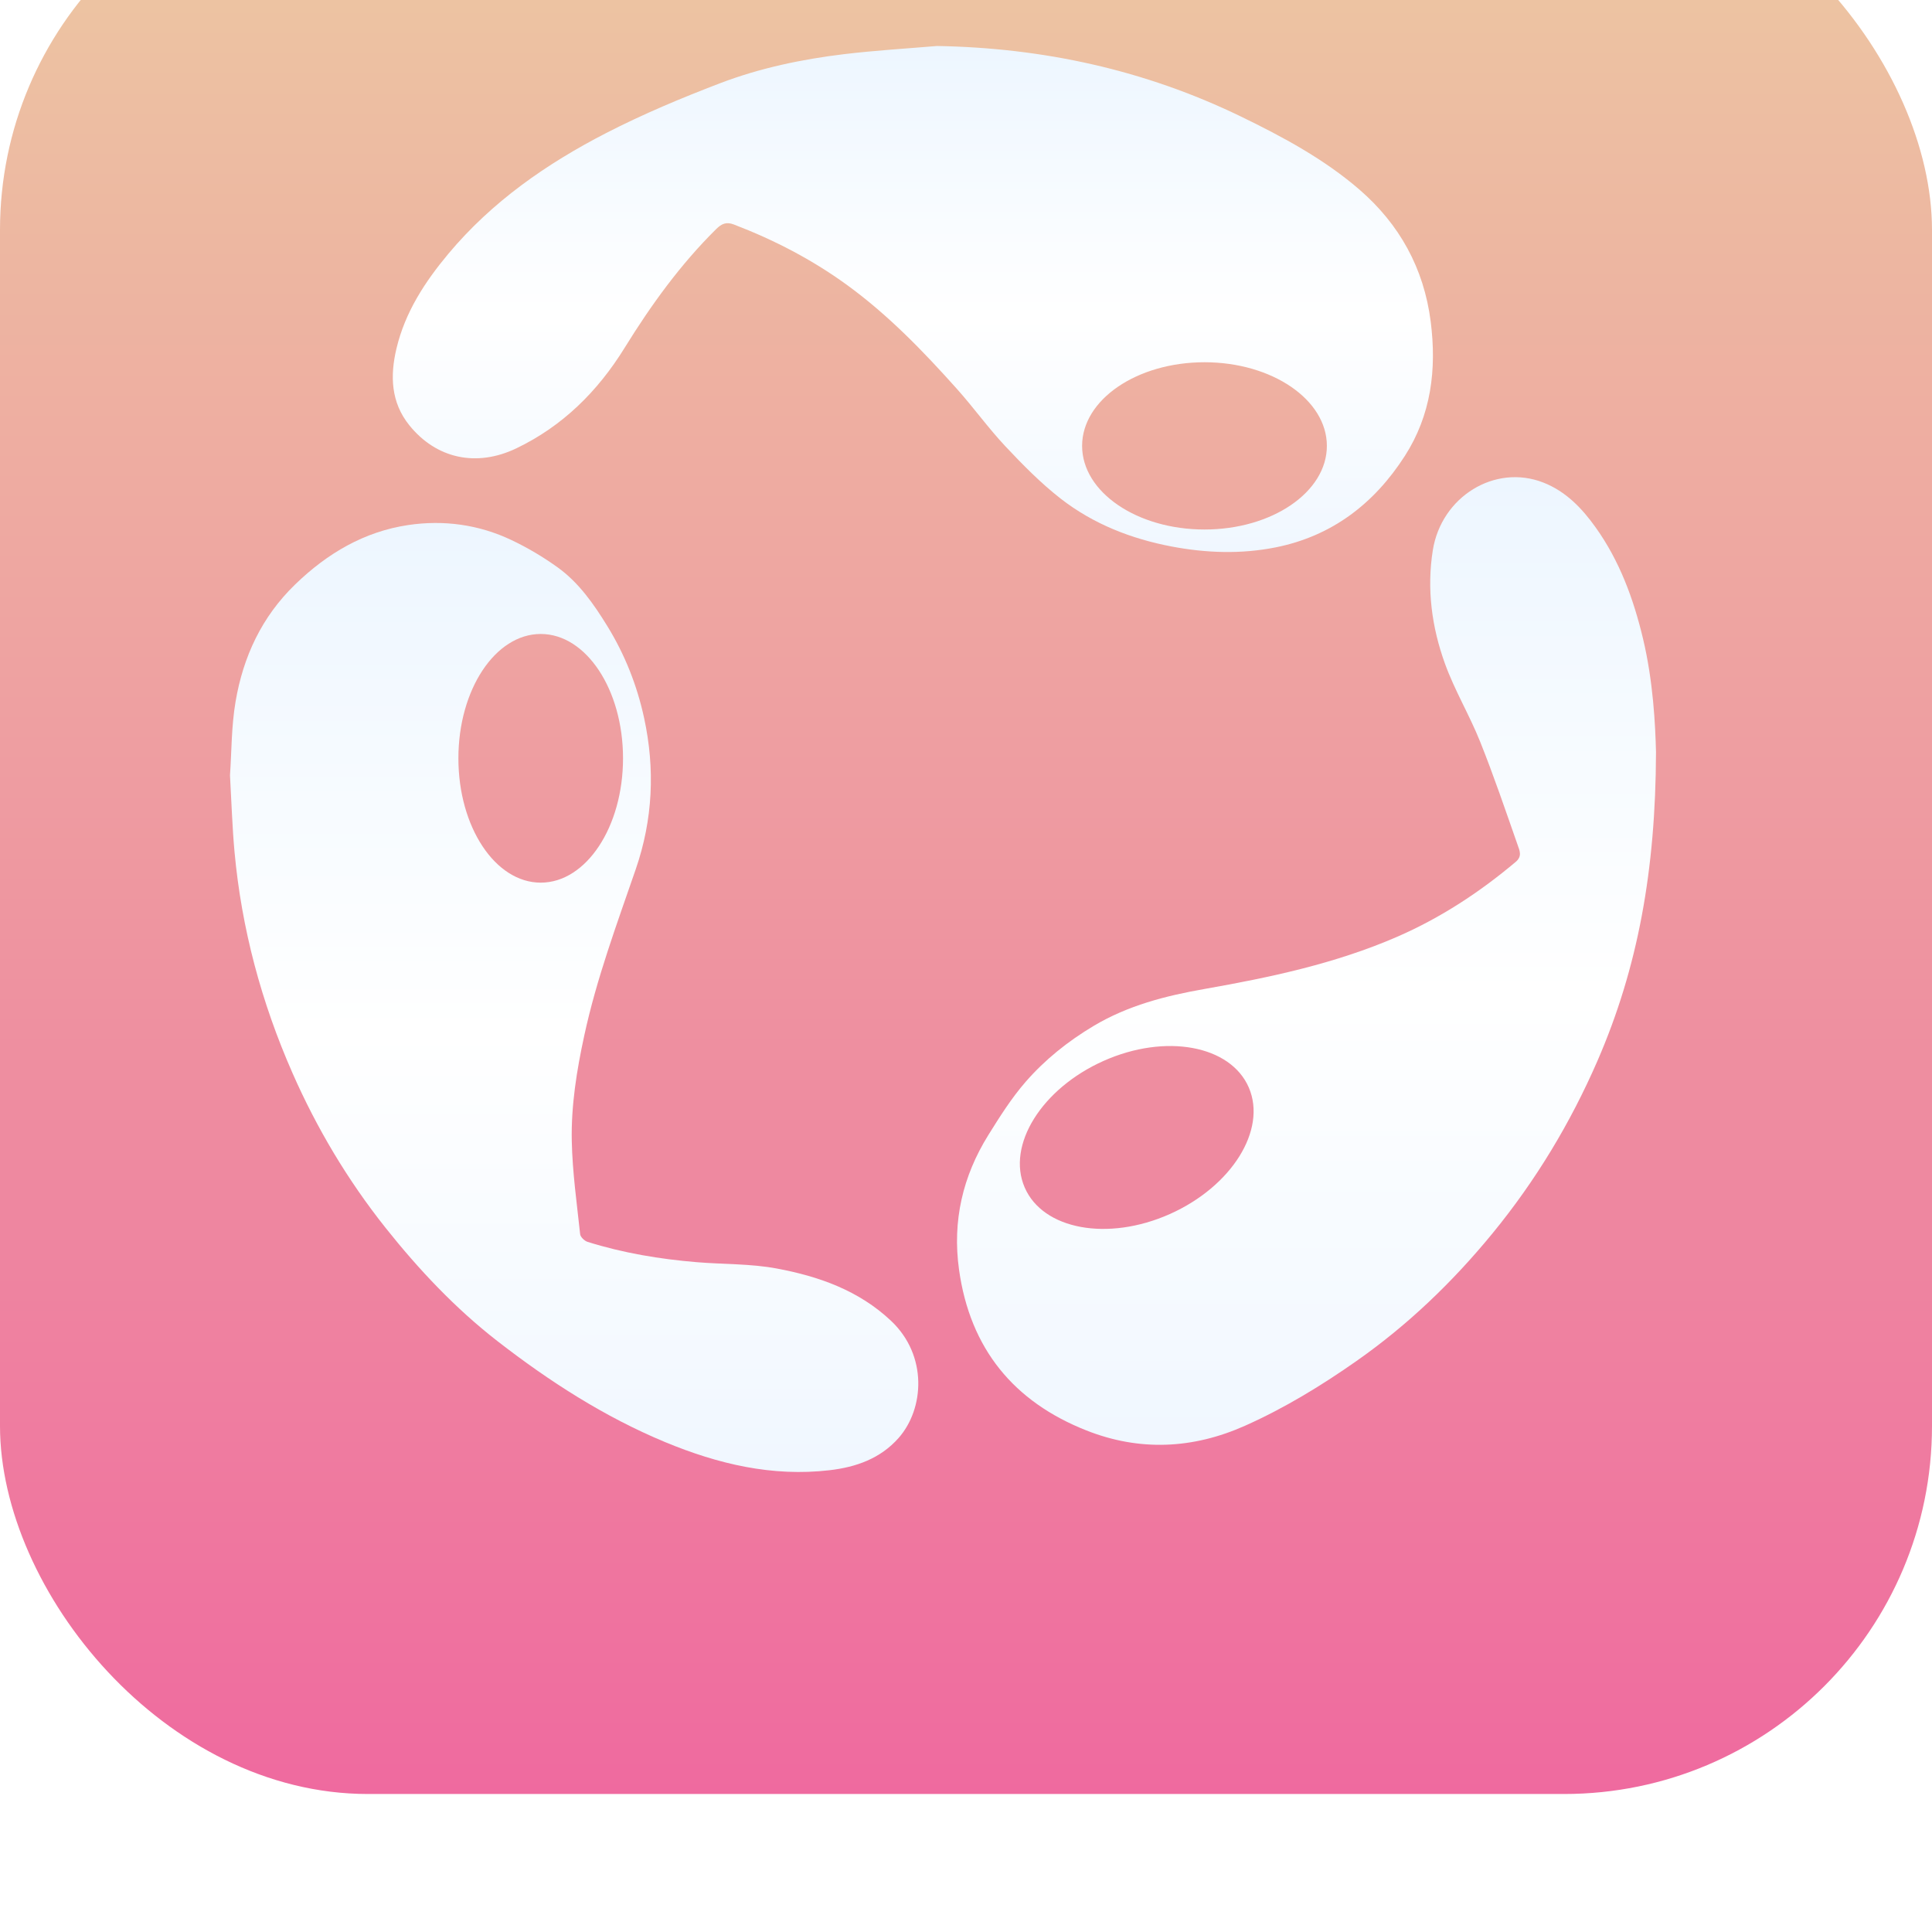 <svg width="42" height="42" viewBox="0 0 42 42" fill="none" xmlns="http://www.w3.org/2000/svg">
<g filter="url(#filter0_i_3489_15736)">
<rect width="42" height="42" rx="8" fill="url(#paint0_linear_3489_15736)"/>
<g clip-path="url(#clip0_3489_15736)">
<path d="M19.369 31.712C18.665 31.05 17.798 30.747 16.889 30.577C16.321 30.47 15.729 30.487 15.149 30.439C14.343 30.372 13.547 30.24 12.773 29.997C12.707 29.976 12.619 29.893 12.612 29.831C12.54 29.157 12.444 28.483 12.43 27.807C12.414 27.035 12.537 26.27 12.701 25.514C12.969 24.273 13.41 23.089 13.821 21.895C14.193 20.815 14.243 19.718 14.002 18.607C13.848 17.896 13.582 17.226 13.201 16.608C12.906 16.129 12.583 15.666 12.125 15.336C11.81 15.109 11.471 14.908 11.122 14.742C10.41 14.403 9.644 14.299 8.874 14.414C7.919 14.556 7.116 15.028 6.416 15.706C5.691 16.408 5.287 17.274 5.121 18.253C5.029 18.793 5.035 19.351 5 19.855C5.033 20.441 5.049 20.979 5.098 21.515C5.251 23.189 5.684 24.794 6.358 26.326C6.888 27.531 7.559 28.656 8.378 29.687C9.104 30.6 9.9 31.445 10.818 32.158C11.945 33.032 13.137 33.8 14.459 34.35C15.61 34.827 16.788 35.107 18.037 34.961C18.608 34.894 19.138 34.71 19.535 34.26C20.093 33.628 20.172 32.468 19.369 31.712ZM9.965 19.485C9.965 17.992 10.767 16.782 11.755 16.782C12.743 16.782 13.544 17.992 13.544 19.485C13.544 20.977 12.743 22.188 11.755 22.188C10.766 22.188 9.965 20.978 9.965 19.485Z" fill="url(#paint1_linear_3489_15736)"/>
<path d="M21.858 12.704C22.235 13.105 22.625 13.502 23.057 13.839C23.768 14.392 24.592 14.714 25.473 14.881C26.224 15.023 26.977 15.049 27.729 14.9C28.951 14.656 29.871 13.954 30.54 12.912C31.111 12.023 31.235 11.034 31.102 9.991C30.954 8.826 30.418 7.872 29.559 7.127C28.788 6.459 27.887 5.975 26.974 5.532C24.887 4.52 22.679 4.039 20.367 4C19.695 4.057 19.021 4.097 18.352 4.177C17.43 4.288 16.52 4.479 15.652 4.81C14.813 5.131 13.979 5.48 13.18 5.891C11.887 6.556 10.698 7.38 9.748 8.516C9.238 9.126 8.807 9.785 8.619 10.576C8.478 11.168 8.497 11.746 8.897 12.243C9.482 12.971 10.357 13.163 11.226 12.746C12.229 12.265 12.993 11.51 13.579 10.561C14.155 9.629 14.792 8.748 15.571 7.978C15.688 7.863 15.789 7.818 15.953 7.88C16.83 8.216 17.657 8.644 18.42 9.2C19.31 9.848 20.072 10.637 20.804 11.456C21.167 11.862 21.486 12.308 21.858 12.704ZM26.185 10.875C27.654 10.875 28.845 11.689 28.845 12.693C28.845 13.697 27.654 14.511 26.185 14.511C24.715 14.511 23.524 13.697 23.524 12.693C23.524 11.689 24.715 10.875 26.185 10.875Z" fill="url(#paint2_linear_3489_15736)"/>
<path d="M35.716 16.877C35.51 16.015 35.207 15.192 34.689 14.467C34.39 14.047 34.039 13.682 33.552 13.491C32.501 13.078 31.334 13.795 31.148 14.963C31.014 15.807 31.126 16.634 31.411 17.424C31.622 18.008 31.947 18.548 32.178 19.126C32.474 19.866 32.73 20.621 32.994 21.374C33.034 21.488 33.096 21.614 32.951 21.736C32.164 22.399 31.313 22.956 30.37 23.366C29.026 23.95 27.607 24.249 26.177 24.501C25.335 24.649 24.521 24.858 23.774 25.303C23.218 25.635 22.717 26.035 22.295 26.52C21.988 26.873 21.734 27.276 21.485 27.676C20.93 28.569 20.701 29.54 20.848 30.598C21.088 32.325 22.044 33.475 23.616 34.096C24.77 34.553 25.93 34.502 27.069 33.993C27.925 33.611 28.723 33.124 29.489 32.587C30.605 31.805 31.583 30.866 32.451 29.806C33.384 28.666 34.138 27.417 34.727 26.063C35.604 24.044 35.993 21.923 36 19.349C35.986 18.767 35.94 17.812 35.716 16.877ZM25.43 29.393C24.084 29.992 22.672 29.733 22.275 28.813C21.878 27.893 22.647 26.662 23.993 26.062C25.338 25.463 26.751 25.723 27.148 26.642C27.545 27.562 26.776 28.793 25.43 29.393Z" fill="url(#paint3_linear_3489_15736)"/>
</g>
</g>
<defs>
<filter id="filter0_i_3489_15736" x="0" y="0" width="42" height="42" filterUnits="userSpaceOnUse" color-interpolation-filters="sRGB">
<feFlood flood-opacity="0" result="BackgroundImageFix"/>
<feBlend mode="normal" in="SourceGraphic" in2="BackgroundImageFix" result="shape"/>
<feColorMatrix in="SourceAlpha" type="matrix" values="0 0 0 0 0 0 0 0 0 0 0 0 0 0 0 0 0 0 127 0" result="hardAlpha"/>
<feOffset dy="-3"/>
<feComposite in2="hardAlpha" operator="arithmetic" k2="-1" k3="1"/>
<feColorMatrix type="matrix" values="0 0 0 0 1 0 0 0 0 1 0 0 0 0 1 0 0 0 0.7 0"/>
<feBlend mode="normal" in2="shape" result="effect1_innerShadow_3489_15736"/>
</filter>
<linearGradient id="paint0_linear_3489_15736" x1="21" y1="0" x2="21" y2="42" gradientUnits="userSpaceOnUse">
<stop stop-color="#EDCAA2"/>
<stop offset="1" stop-color="#EF6A9F"/>
</linearGradient>
<linearGradient id="paint1_linear_3489_15736" x1="12.482" y1="14.369" x2="12.482" y2="35" gradientUnits="userSpaceOnUse">
<stop stop-color="#EDF6FF"/>
<stop offset="0.536" stop-color="white"/>
<stop offset="1" stop-color="#F0F7FF"/>
</linearGradient>
<linearGradient id="paint2_linear_3489_15736" x1="19.845" y1="4" x2="19.845" y2="15" gradientUnits="userSpaceOnUse">
<stop stop-color="#EDF6FF"/>
<stop offset="0.536" stop-color="white"/>
<stop offset="1" stop-color="#F0F7FF"/>
</linearGradient>
<linearGradient id="paint3_linear_3489_15736" x1="28.402" y1="13.373" x2="28.402" y2="34.409" gradientUnits="userSpaceOnUse">
<stop stop-color="#EDF6FF"/>
<stop offset="0.536" stop-color="white"/>
<stop offset="1" stop-color="#F0F7FF"/>
</linearGradient>
<clipPath id="clip0_3489_15736">
<rect width="31" height="31" fill="white" transform="translate(5 4)"/>
</clipPath>
</defs>
</svg>
